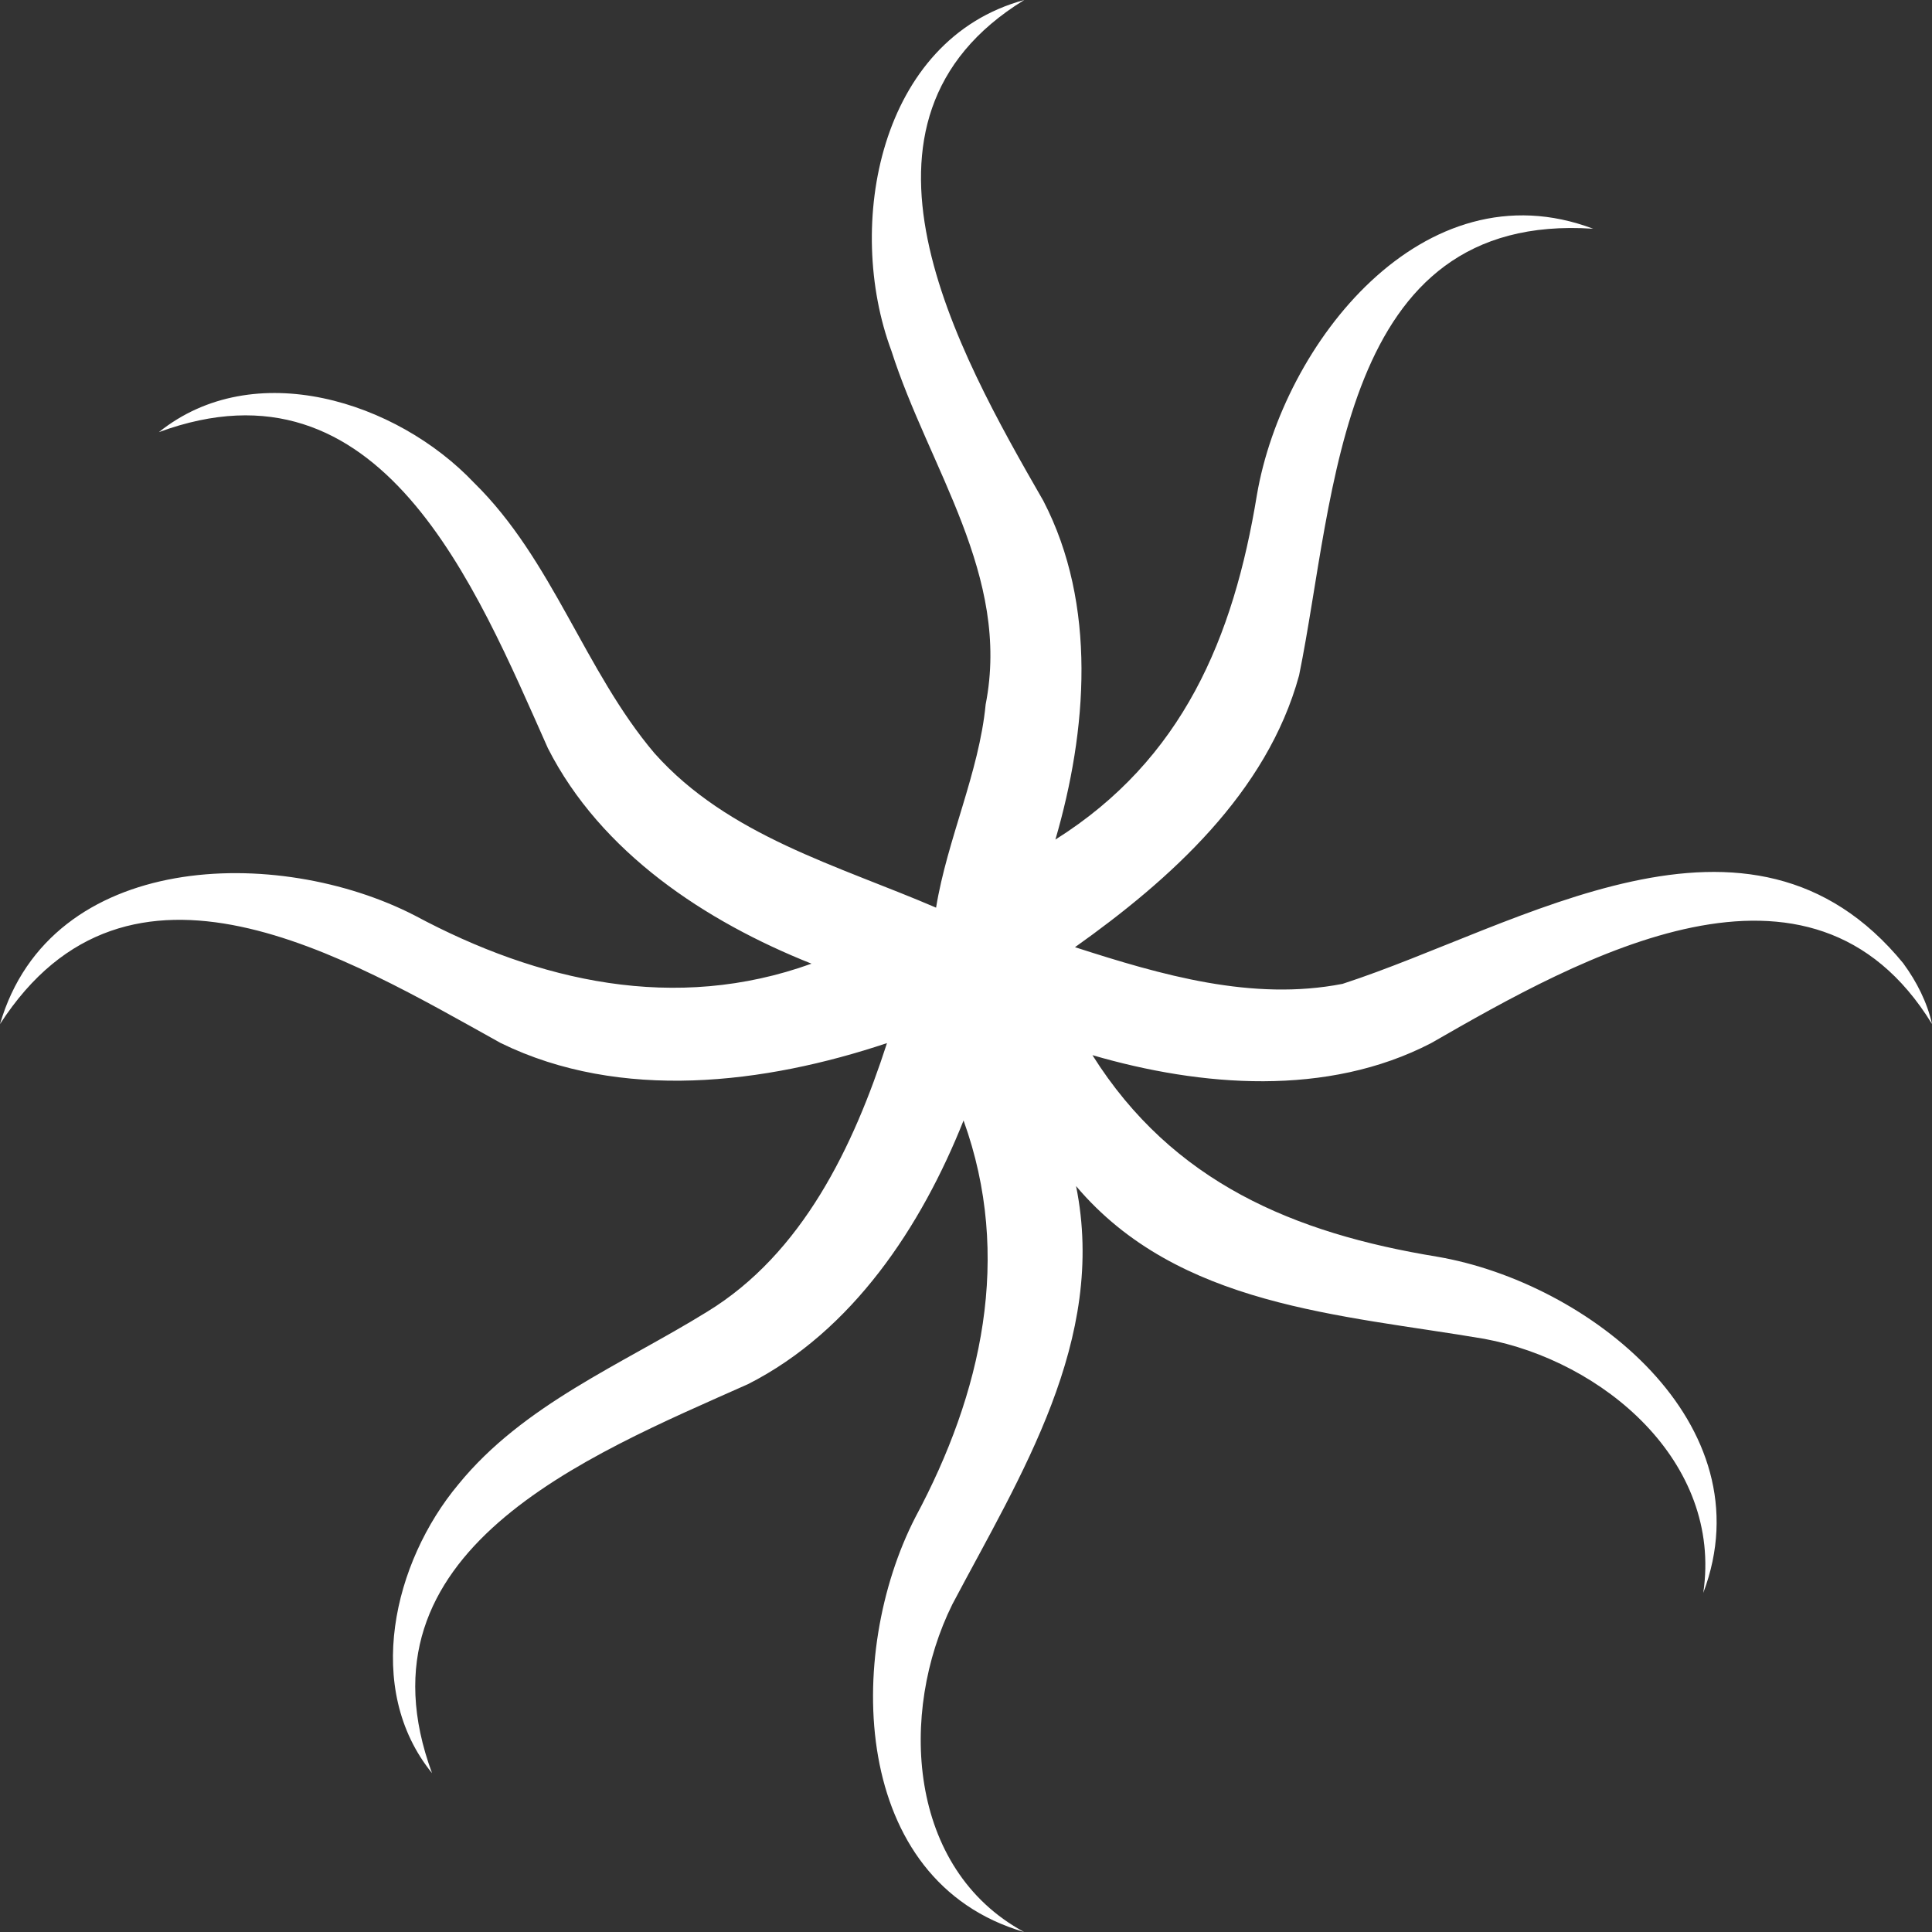 <?xml version="1.0" encoding="UTF-8"?> <svg xmlns="http://www.w3.org/2000/svg" width="290" height="290" viewBox="0 0 290 290" fill="none"><rect x="0" y="0" width="290" height="290" fill="#333333" stroke="none"/> <path d="M285.733 144.65C262.623 116.377 228.217 139.003 201.521 147.68C187.985 150.316 174.359 146.372 161.36 142.176C175.649 132.028 190.172 119.012 194.995 101.388C200.535 74.333 200.875 31.77 239.136 34.334C213.695 24.724 192.557 51.546 188.666 74.297C185.152 95.758 177.532 113.992 158.42 126.022C163.171 109.707 164.713 90.792 156.609 75.176C143.647 52.639 124.211 18.126 153.74 0C131.957 5.899 126.775 33.796 133.803 52.657C139.433 70.281 151.75 86.417 147.949 105.745C146.963 115.964 142.176 126.004 140.509 136.242C125.789 129.913 109.295 125.467 98.251 113.078C87.744 100.689 82.975 84.051 71.142 72.451C59.524 60.205 38.117 53.41 23.846 64.867C57.211 52.568 71.393 87.977 82.24 112.307C90.2 127.976 105.906 138.322 121.809 144.65C101.388 152.019 80.859 147.393 62.267 137.425C41.757 126.865 7.602 127.636 0 153.722C19.291 123.835 51.886 143.629 75.176 156.573C93.195 165.376 114.799 162.705 133.14 156.573C128.12 172.082 120.464 188.164 106.121 196.913C93.356 204.802 78.582 210.808 68.811 222.802C59.04 234.492 54.558 253.497 64.849 266.155C52.55 232.789 87.959 218.607 112.289 207.76C127.959 199.8 138.304 184.094 144.633 168.191C152.001 188.612 147.376 209.141 137.407 227.733C126.847 248.244 127.618 282.398 153.723 290C136.188 280.516 134.915 257.029 142.947 240.821C153.149 221.494 166.201 201.144 161.522 178.034C176.833 196.16 201.342 197.308 222.803 200.965C240.588 204.264 258.589 219.396 255.666 239.1C265.276 213.659 238.455 192.521 215.703 188.63C194.242 185.116 176.008 177.496 163.978 158.384C180.293 163.135 199.208 164.677 214.824 156.573C237.361 143.611 271.874 124.158 290 153.704C289.283 150.477 287.723 147.376 285.697 144.615L285.733 144.65Z" fill="white"></path> </svg> 